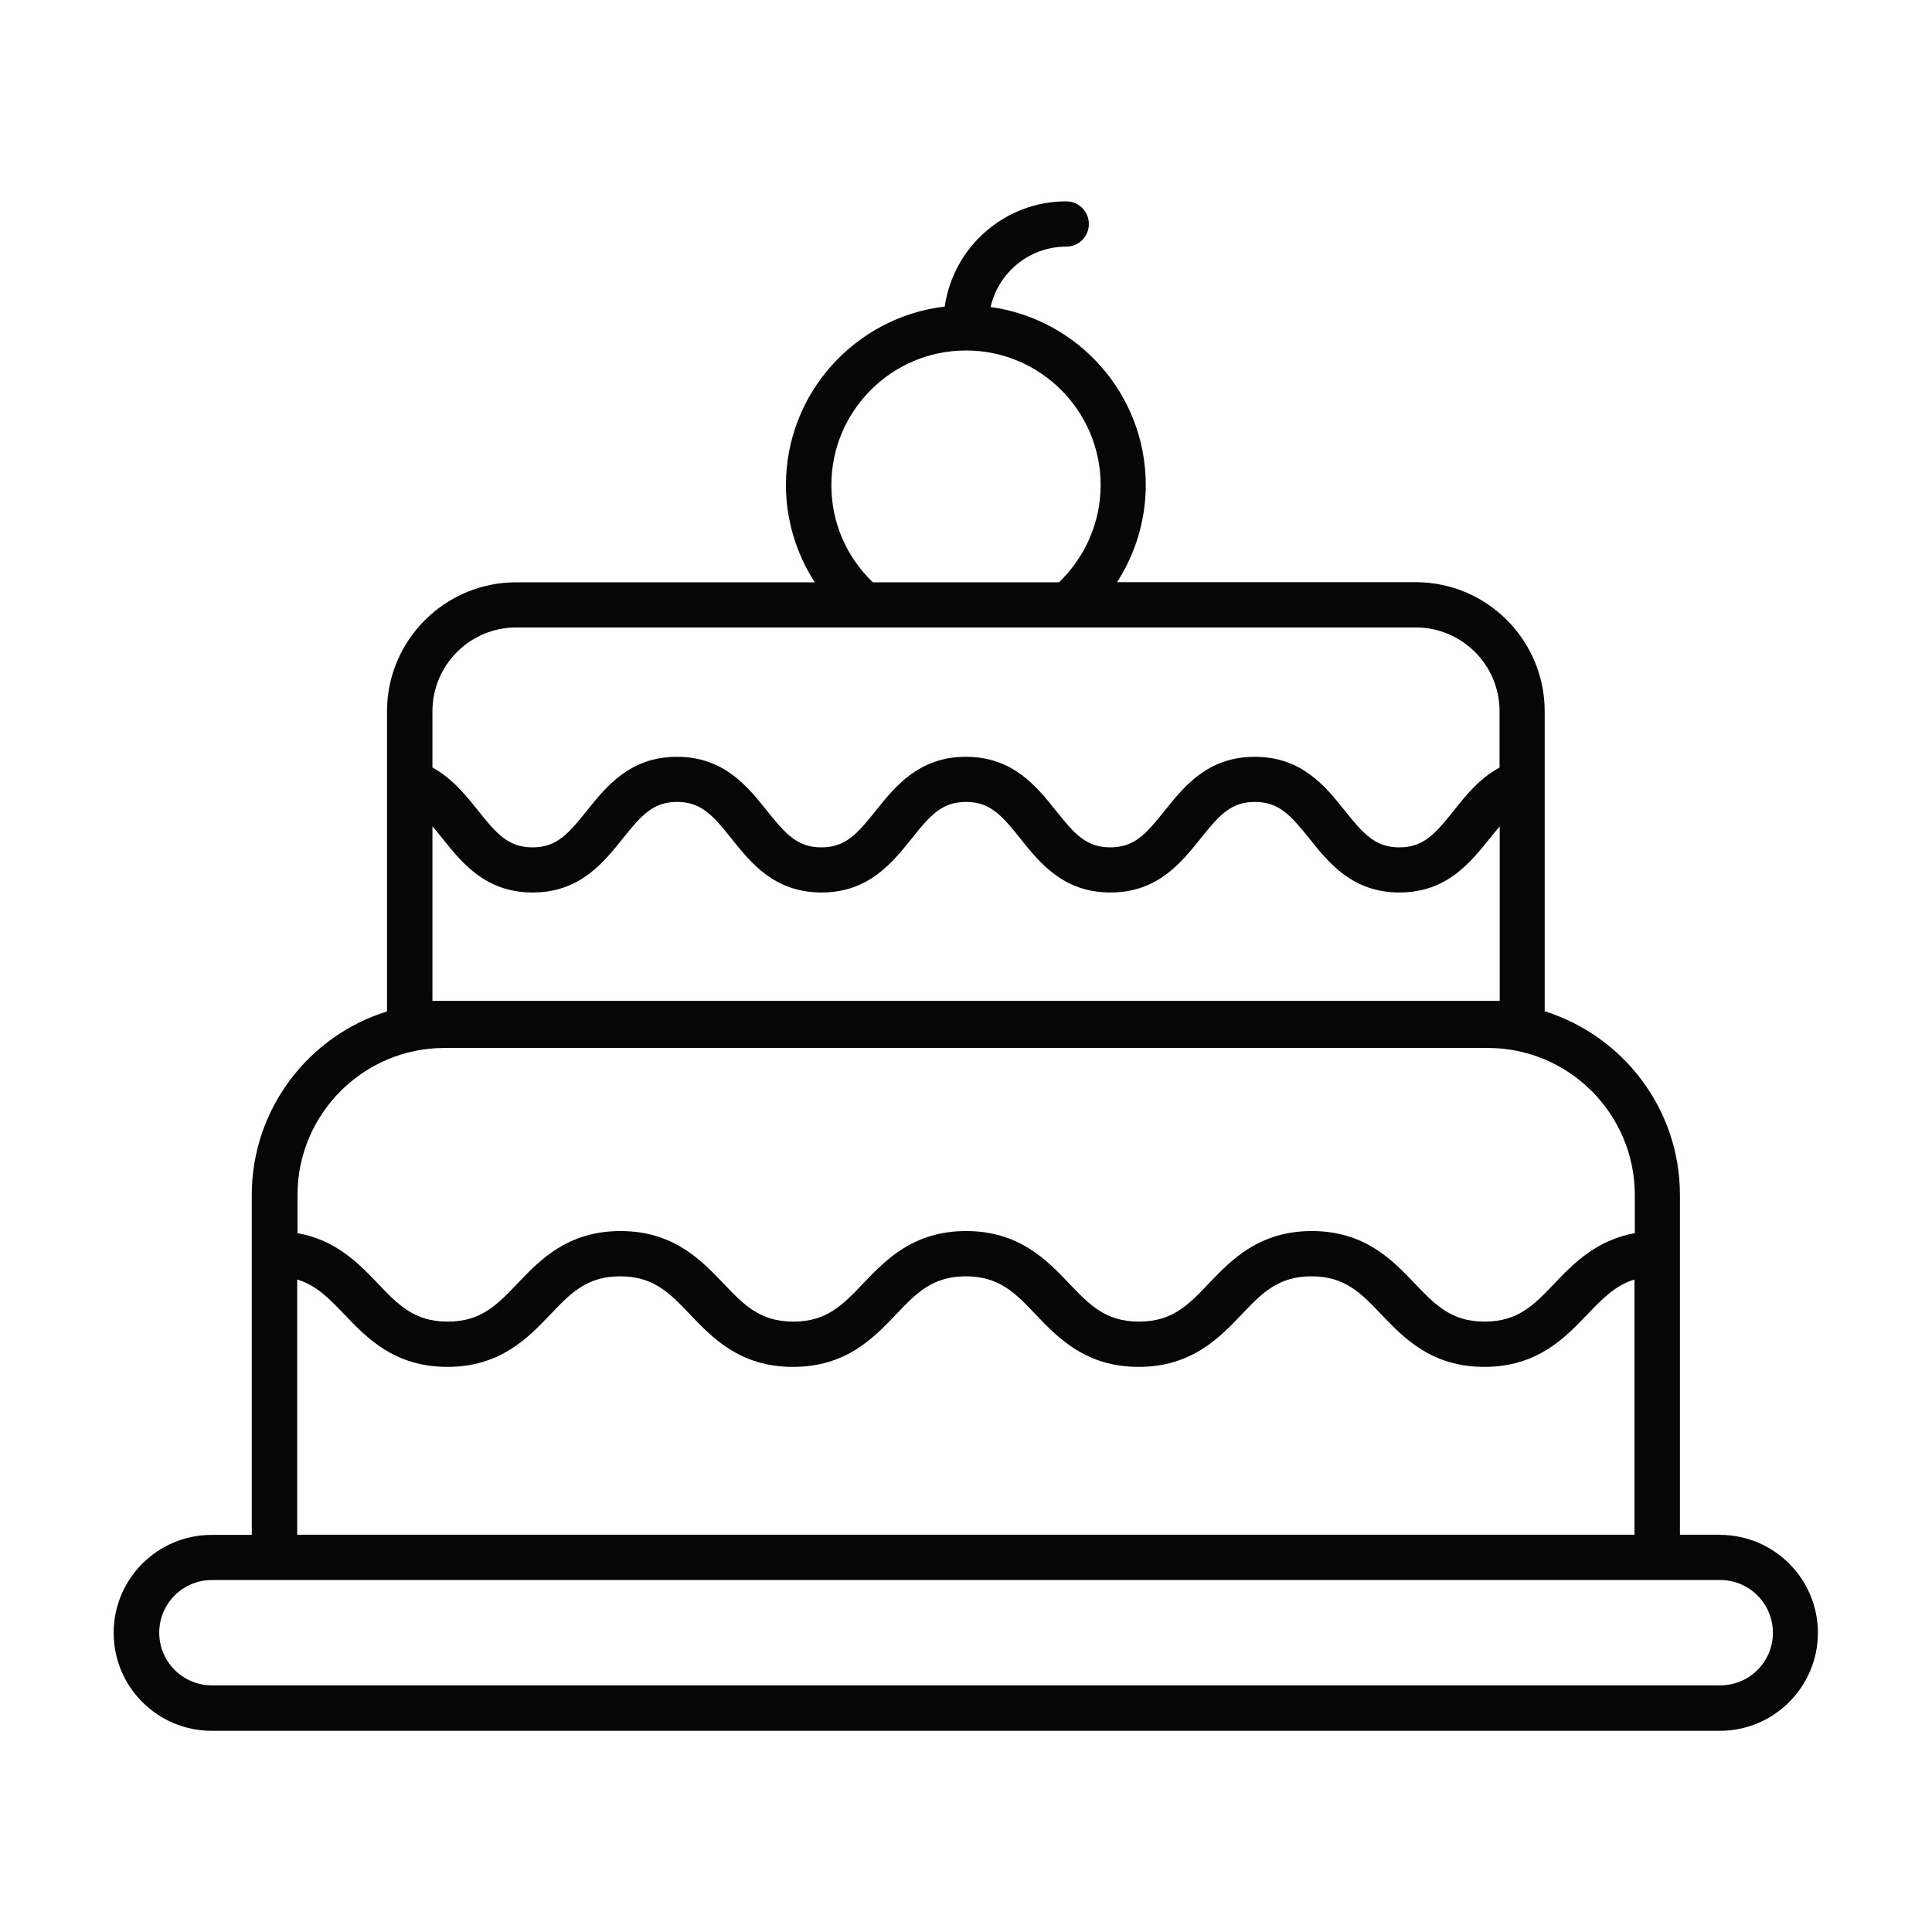 <?xml version="1.0" encoding="UTF-8"?> <svg xmlns="http://www.w3.org/2000/svg" id="Layer_1" viewBox="0 0 128 128"><defs><style> .cls-1 { fill: #060606; } </style></defs><path class="cls-1" d="M113.96,101.68h-2.66v-22.51c0-5.71-3.78-10.55-8.96-12.17v-19.88c0-4.71-3.83-8.55-8.55-8.55h-19.78c1.22-1.9,1.9-4.12,1.9-6.44,0-6.01-4.48-10.99-10.28-11.79.52-2.29,2.57-4,5.01-4,.83,0,1.5-.67,1.5-1.5s-.67-1.5-1.5-1.5c-4.09,0-7.48,3.03-8.05,6.97-5.91.7-10.52,5.73-10.52,11.83,0,2.3.68,4.53,1.91,6.44h-19.79c-4.71,0-8.55,3.84-8.55,8.55v19.88c-5.19,1.61-8.96,6.46-8.96,12.17v22.51h-2.66c-3.58,0-6.49,2.91-6.49,6.49s2.91,6.49,6.49,6.49h99.93c3.58,0,6.49-2.91,6.49-6.49s-2.91-6.49-6.49-6.49ZM28.65,54.75c.22.25.44.52.68.82,1.27,1.59,2.84,3.56,5.96,3.56s4.69-1.98,5.96-3.56c1.24-1.56,2.02-2.44,3.61-2.44s2.37.88,3.61,2.44c1.27,1.59,2.84,3.56,5.96,3.56s4.69-1.98,5.96-3.56c1.24-1.56,2.02-2.44,3.61-2.44s2.37.88,3.61,2.44c1.27,1.59,2.84,3.56,5.96,3.56s4.69-1.98,5.96-3.56c1.24-1.56,2.02-2.44,3.61-2.44s2.37.88,3.62,2.44c1.27,1.59,2.84,3.56,5.96,3.56s4.69-1.98,5.96-3.56c.24-.3.46-.57.68-.82v11.56H28.65v-11.56ZM55.08,32.14c0-4.92,4-8.92,8.92-8.92s8.92,4,8.92,8.92c0,2.44-1.01,4.76-2.76,6.44h-12.33c-1.77-1.7-2.75-3.98-2.75-6.44ZM34.2,41.57h59.6c3.06,0,5.55,2.49,5.55,5.55v3.73c-1.33.72-2.24,1.86-3.03,2.85-1.24,1.56-2.02,2.44-3.61,2.44s-2.37-.88-3.62-2.44c-1.27-1.59-2.84-3.56-5.96-3.56s-4.69,1.98-5.96,3.56c-1.24,1.56-2.02,2.44-3.61,2.44s-2.37-.88-3.61-2.44c-1.27-1.59-2.84-3.56-5.96-3.56s-4.69,1.98-5.96,3.56c-1.24,1.56-2.02,2.44-3.61,2.44s-2.37-.88-3.61-2.43c-1.27-1.59-2.84-3.57-5.96-3.57s-4.69,1.98-5.96,3.56c-1.24,1.56-2.02,2.44-3.61,2.44s-2.37-.88-3.61-2.44c-.79-.99-1.7-2.13-3.02-2.85v-3.73c0-3.06,2.49-5.55,5.55-5.55ZM29.43,69.43h69.14c5.37,0,9.74,4.37,9.74,9.74v2.53c-2.55.46-4.07,2.02-5.31,3.32-1.35,1.42-2.42,2.54-4.64,2.54s-3.29-1.12-4.64-2.54c-1.47-1.54-3.31-3.46-6.81-3.46s-5.34,1.92-6.81,3.46c-1.35,1.42-2.42,2.54-4.64,2.54s-3.29-1.12-4.64-2.54c-1.47-1.54-3.31-3.46-6.81-3.46s-5.34,1.92-6.81,3.46c-1.35,1.42-2.42,2.54-4.64,2.54s-3.29-1.12-4.64-2.54c-1.47-1.54-3.31-3.46-6.81-3.46s-5.34,1.92-6.81,3.46c-1.35,1.42-2.42,2.54-4.64,2.54s-3.29-1.12-4.64-2.54c-1.24-1.3-2.76-2.87-5.31-3.32v-2.53c0-5.37,4.37-9.74,9.74-9.74ZM19.69,84.77c1.28.39,2.13,1.27,3.14,2.33,1.47,1.54,3.31,3.46,6.81,3.46s5.34-1.92,6.81-3.46c1.35-1.42,2.42-2.54,4.64-2.54s3.29,1.12,4.64,2.54c1.47,1.54,3.3,3.46,6.81,3.46s5.34-1.92,6.81-3.46c1.35-1.42,2.42-2.54,4.64-2.54s3.29,1.12,4.64,2.54c1.47,1.54,3.31,3.46,6.81,3.46s5.34-1.92,6.81-3.46c1.35-1.42,2.42-2.54,4.64-2.54s3.29,1.12,4.64,2.54c1.47,1.54,3.31,3.46,6.81,3.46s5.34-1.92,6.81-3.46c1.01-1.05,1.86-1.94,3.14-2.33v16.91H19.69v-16.91ZM113.96,111.66H14.04c-1.92,0-3.49-1.56-3.49-3.49s1.56-3.49,3.49-3.49h99.93c1.92,0,3.49,1.56,3.49,3.49s-1.56,3.49-3.49,3.49Z"></path></svg> 